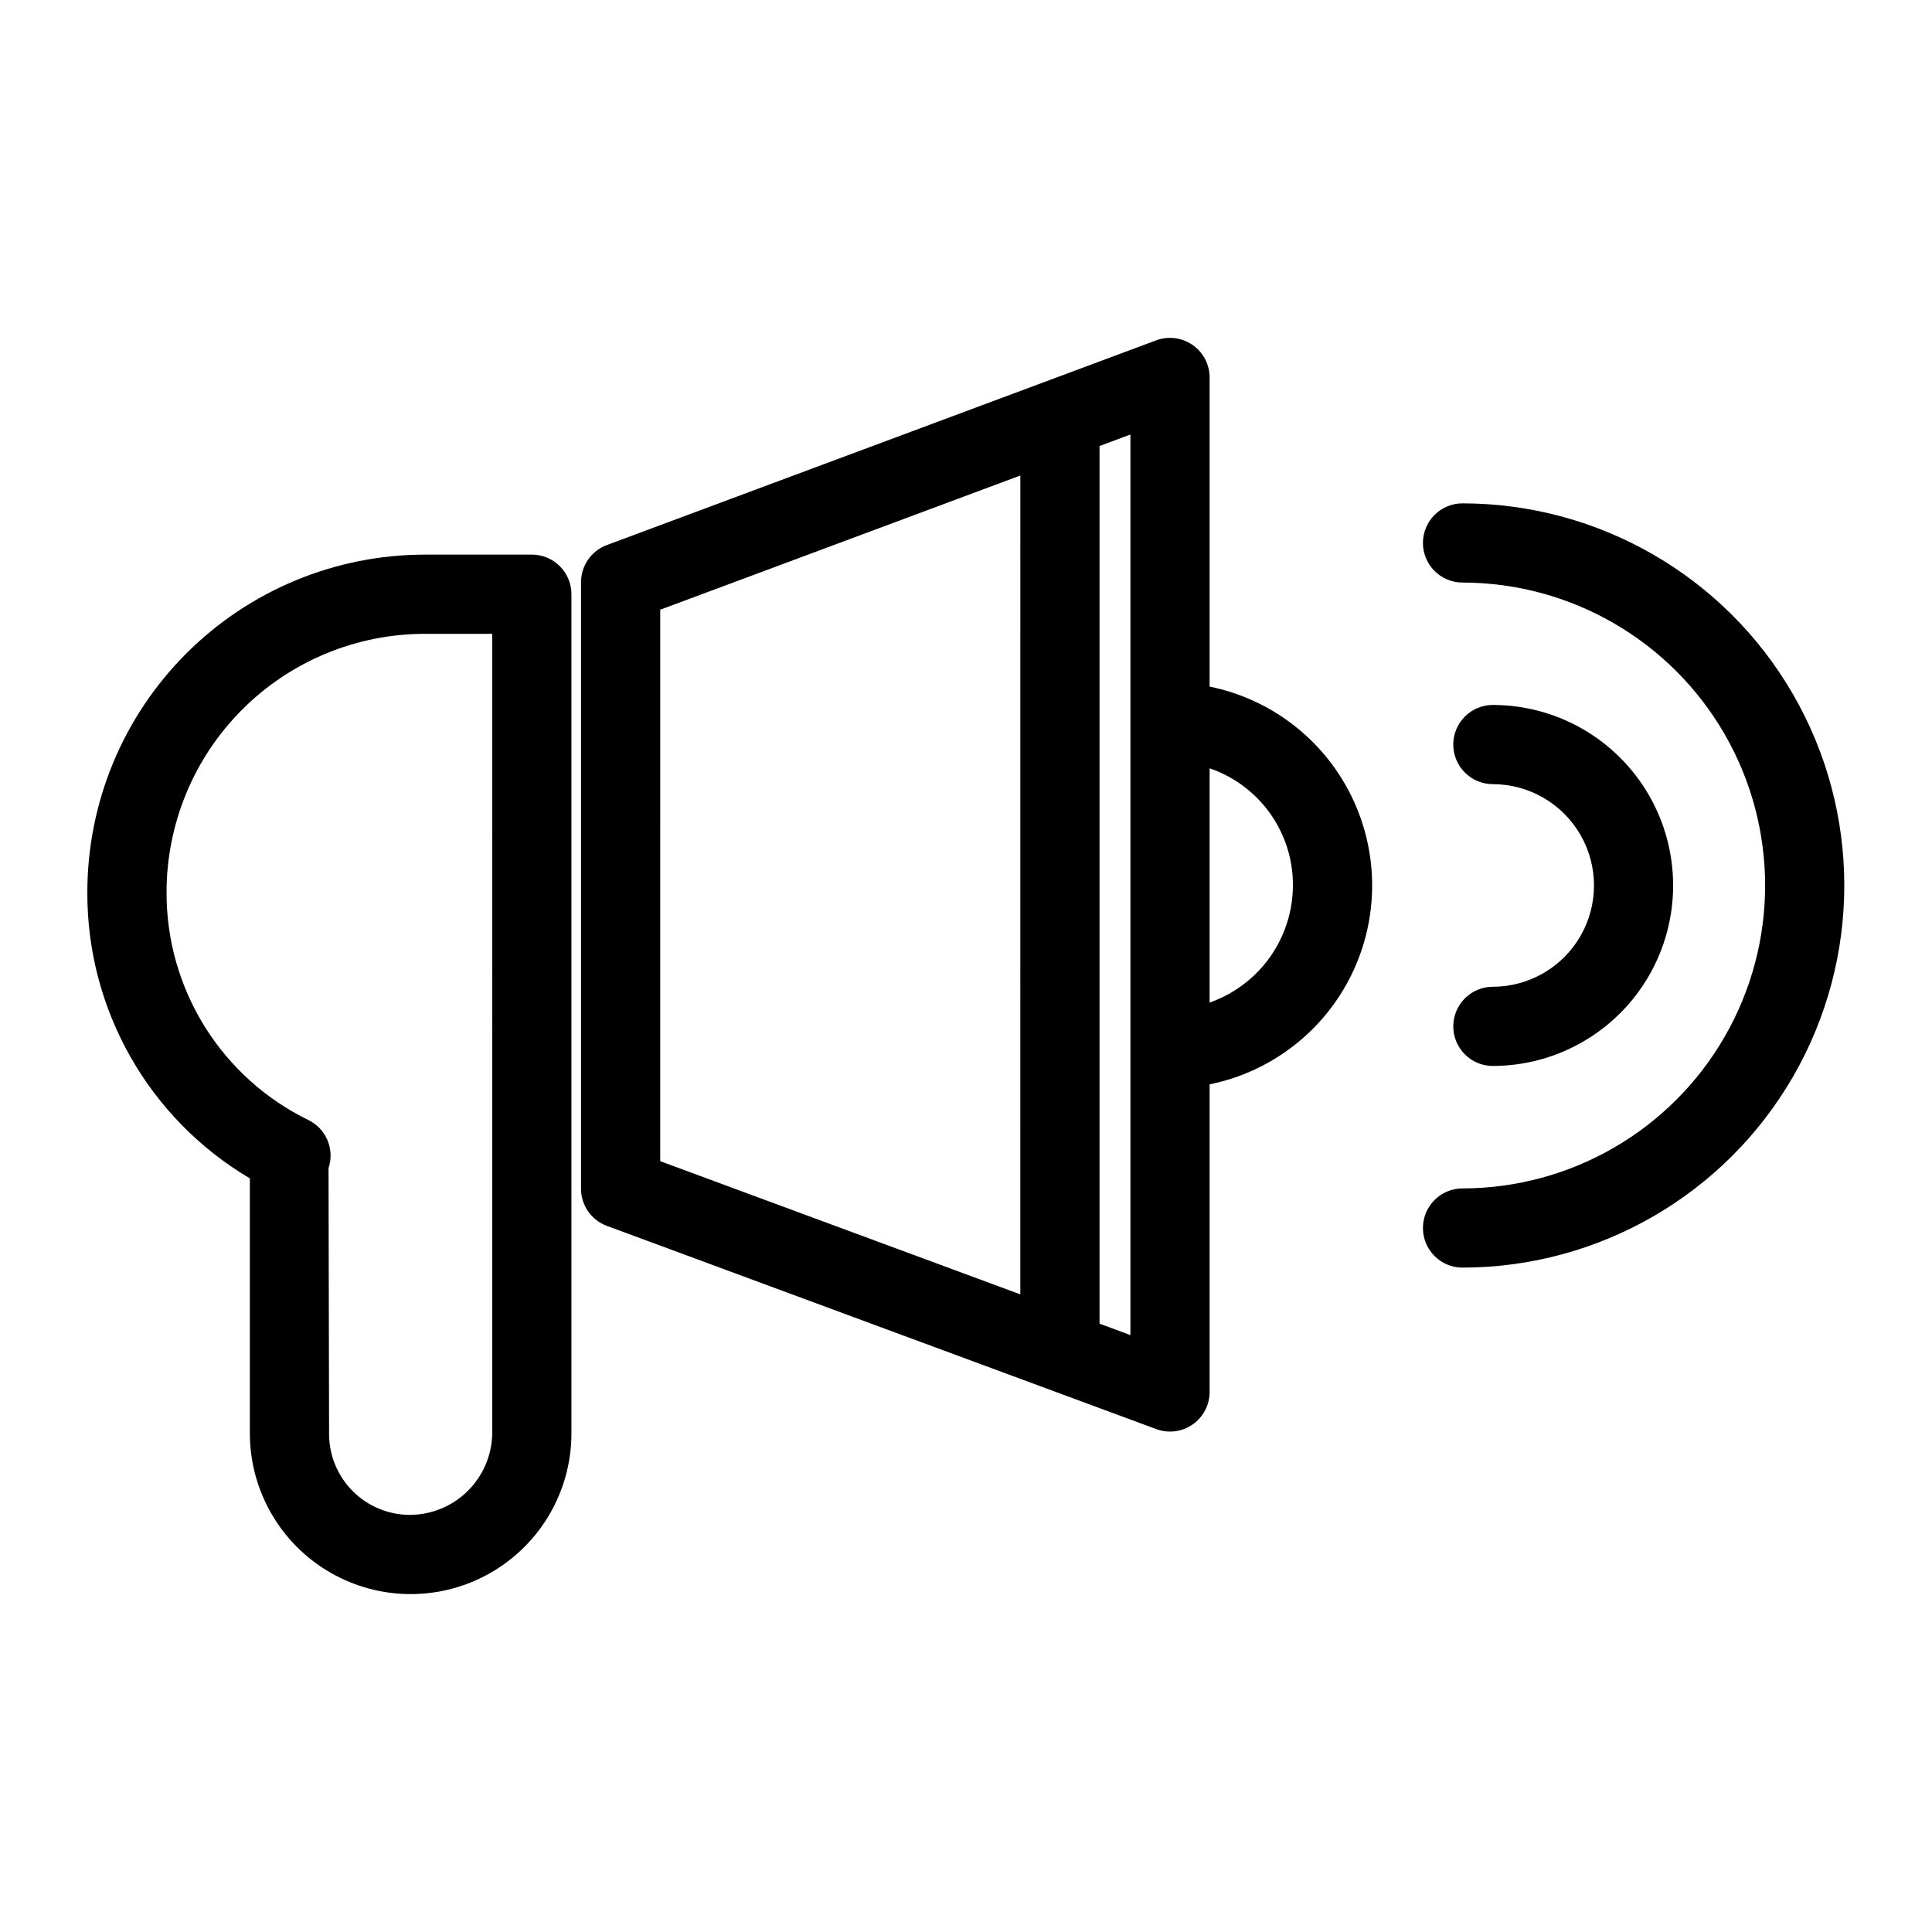 <?xml version="1.0" encoding="UTF-8"?>
<!-- Uploaded to: ICON Repo, www.svgrepo.com, Generator: ICON Repo Mixer Tools -->
<svg fill="#000000" width="800px" height="800px" version="1.1" viewBox="144 144 512 512" xmlns="http://www.w3.org/2000/svg">
 <g>
  <path d="m284.94 290.98h-28.32c-23.73 0-46.484 9.43-63.262 26.207-16.781 16.781-26.207 39.535-26.211 63.266-0.121 31.129 16.27 59.992 43.07 75.828v67.773c0.078 15.172 8.215 29.16 21.367 36.723 13.152 7.566 29.336 7.566 42.488 0 13.152-7.562 21.289-21.551 21.363-36.723v-222.58c0.004-2.785-1.102-5.457-3.07-7.426s-4.641-3.074-7.426-3.07zm-10.496 233.07c-0.129 5.707-2.481 11.137-6.555 15.137s-9.547 6.25-15.258 6.273c-5.676-0.004-11.121-2.262-15.137-6.273-4.016-4.016-6.277-9.457-6.285-15.137l-0.145-70.48c1.668-4.981-0.605-10.422-5.316-12.738-11.316-5.512-20.844-14.098-27.496-24.777-6.652-10.684-10.16-23.023-10.113-35.605 0-18.164 7.219-35.582 20.059-48.422 12.844-12.844 30.262-20.059 48.422-20.059h17.824z"/>
  <path d="m539.63 405.5c-5.797 0-10.496 4.699-10.496 10.496s4.699 10.496 10.496 10.496c17.074-0.027 32.84-9.148 41.371-23.941 8.527-14.789 8.527-33.004 0-47.793-8.531-14.793-24.297-23.914-41.371-23.941-5.797 0-10.496 4.699-10.496 10.496s4.699 10.496 10.496 10.496c9.578 0.02 18.422 5.141 23.207 13.438 4.781 8.301 4.781 18.516 0 26.816-4.785 8.297-13.629 13.418-23.207 13.438z"/>
  <path d="m531.59 277.39c-5.797 0-10.496 4.699-10.496 10.496 0 5.797 4.699 10.496 10.496 10.496 28.656 0.035 55.125 15.34 69.445 40.168 14.32 24.824 14.32 55.398 0 80.223-14.32 24.824-40.789 40.133-69.445 40.168-5.797 0-10.496 4.699-10.496 10.496s4.699 10.496 10.496 10.496c36.156-0.039 69.547-19.348 87.617-50.668 18.066-31.316 18.066-69.891 0-101.21-18.07-31.316-51.461-50.625-87.617-50.664z"/>
  <path d="m464.56 325.95v-81.914c0-3.441-1.688-6.66-4.512-8.621-2.824-1.965-6.43-2.418-9.652-1.219l-145.59 54.254h-0.004c-4.102 1.535-6.824 5.457-6.824 9.84v160.74c-0.004 4.394 2.734 8.32 6.856 9.84l145.59 53.855h0.004c3.219 1.195 6.82 0.738 9.633-1.23 2.82-1.961 4.5-5.176 4.5-8.609v-81.523c16.336-3.32 30.207-14.023 37.559-28.984 7.352-14.961 7.352-32.48 0-47.441-7.352-14.961-21.223-25.664-37.559-28.984zm-145.59-20.371 95.43-35.562-0.004 217-95.43-35.293zm124.6 192.23-8.18-3.023v-232.59l8.18-3.047zm20.992-88.121v-62.078c6.438 2.203 12.027 6.359 15.984 11.891s6.09 12.16 6.094 18.965c0.016 6.852-2.102 13.539-6.055 19.133-3.957 5.594-9.559 9.816-16.023 12.086z"/>
 </g>
</svg>